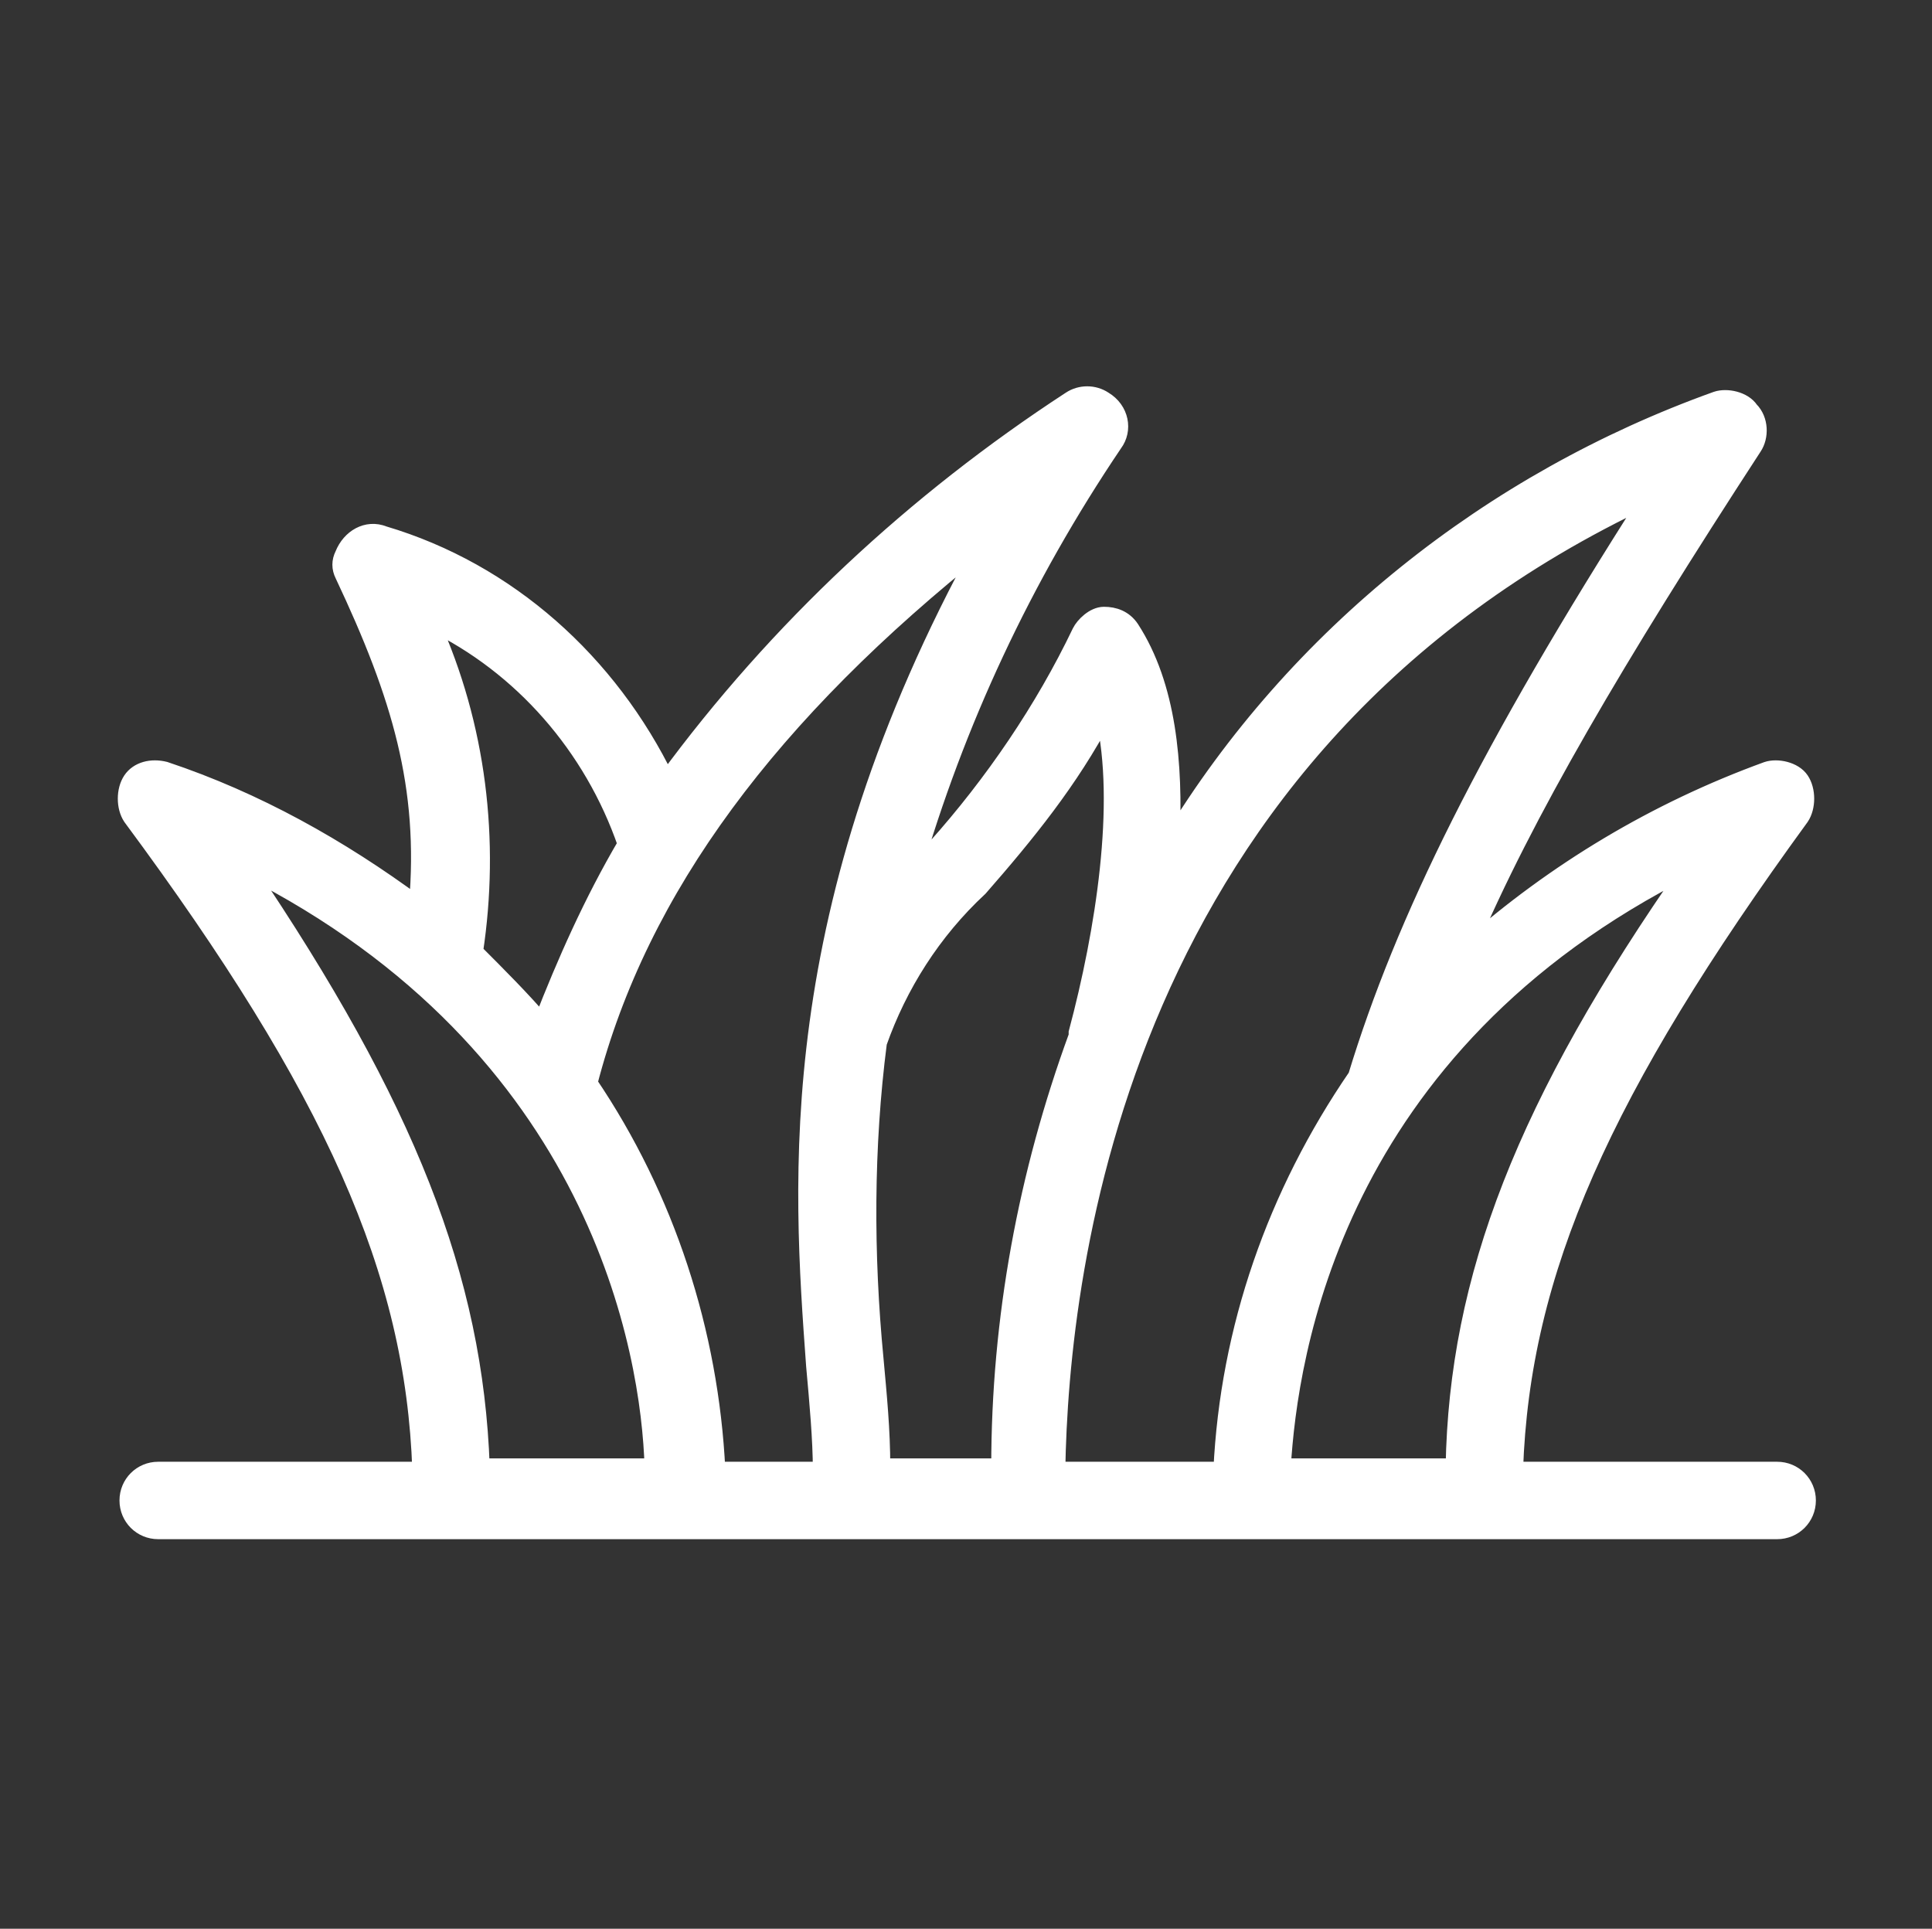 <?xml version="1.0" encoding="utf-8"?>
<!-- Generator: Adobe Illustrator 25.2.0, SVG Export Plug-In . SVG Version: 6.00 Build 0)  -->
<svg version="1.1" id="Layer_1" xmlns="http://www.w3.org/2000/svg" xmlns:xlink="http://www.w3.org/1999/xlink" x="0px" y="0px"
	 viewBox="0 0 57.4 57.3" style="enable-background:new 0 0 57.4 57.3;" xml:space="preserve">
	 <rect x="0" y="0" width="57.4" height="57.3" fill="#333333" stroke="none"/>
	 <style type="text/css">.st0{fill-rule:evenodd;clip-rule:evenodd;stroke:#ffffff;fill:#ffffff;stroke-width:0.5;}</style>
<g id="Group_402" transform="translate(-8.4 -22.023)">
	<path class="st0" id="Path_238" d="M61.2,65.7h-7.8c0.2-5.9,2.6-11.3,8.5-19.4c0.2-0.3,0.2-0.8,0-1.1c-0.2-0.3-0.7-0.4-1-0.3
		c-3.3,1.2-6.3,3-8.9,5.3c1.7-4,4.4-8.6,8.5-14.9c0.2-0.3,0.2-0.8-0.1-1.1c-0.2-0.3-0.7-0.4-1-0.3c-6.7,2.4-12.5,7-16.2,13.1
		c0.1-2.3-0.1-4.6-1.2-6.3c-0.2-0.3-0.5-0.4-0.8-0.4c-0.3,0-0.6,0.3-0.7,0.5c-1.1,2.3-2.6,4.5-4.3,6.4c-0.2,0.2-0.4,0.5-0.7,0.8
		c1.3-4.5,3.3-8.8,6-12.8c0.3-0.4,0.2-1-0.3-1.3c-0.3-0.2-0.7-0.2-1,0c-4.6,3-8.7,6.8-12,11.3c-1.7-3.5-4.7-6.2-8.4-7.3
		c-0.5-0.2-1,0.1-1.2,0.6c-0.1,0.2-0.1,0.4,0,0.6c1.7,3.6,2.5,6.3,2.2,9.8c-2.3-1.7-4.8-3.1-7.5-4c-0.4-0.1-0.8,0-1,0.3
		c-0.2,0.3-0.2,0.8,0,1.1c6,8.1,8.4,13.5,8.6,19.4h-7.8c-0.5,0-0.9,0.4-0.9,0.9c0,0.5,0.4,0.9,0.9,0.9h48.1c0.5,0,0.9-0.4,0.9-0.9
		C62.1,66.1,61.7,65.7,61.2,65.7L61.2,65.7L61.2,65.7z M58.6,47.8c-4.9,7-6.9,12.2-7,17.8h-5.1C46.7,62.3,48,53.1,58.6,47.8z
		 M57.4,36.8c-4.8,7.5-7.3,12.6-8.7,17.2c-2.4,3.5-3.8,7.5-4,11.7h-4.9C39.9,59.7,41.6,44.2,57.4,36.8z M37.5,48.4
		c1.4-1.6,2.7-3.2,3.7-5.1c0.6,2.6,0,6.4-0.8,9.4v0.1c-1.5,4.1-2.3,8.4-2.3,12.8h-3.5c0-1.1-0.1-2.1-0.2-3.2
		c-0.3-3.1-0.3-6.3,0.1-9.4C35.1,51.3,36.1,49.7,37.5,48.4z M37.6,38.2c-6,10.9-5.4,18.9-5,24.4c0.1,1.1,0.2,2.2,0.2,3.1h-3.1
		c-0.2-4.1-1.5-8.1-3.8-11.5C27.4,48.4,31.3,43.2,37.6,38.2L37.6,38.2z M21.2,40.5c2.7,1.3,4.8,3.7,5.8,6.6c-1,1.7-1.8,3.5-2.5,5.3
		c-0.6-0.7-1.3-1.4-2-2.1C23,47,22.6,43.6,21.2,40.5z M15.7,47.8c10.5,5.3,12,14.4,12.1,17.8h-5.1C22.5,60,20.5,54.9,15.7,47.8
		L15.7,47.8z"/>
</g>
</svg>
